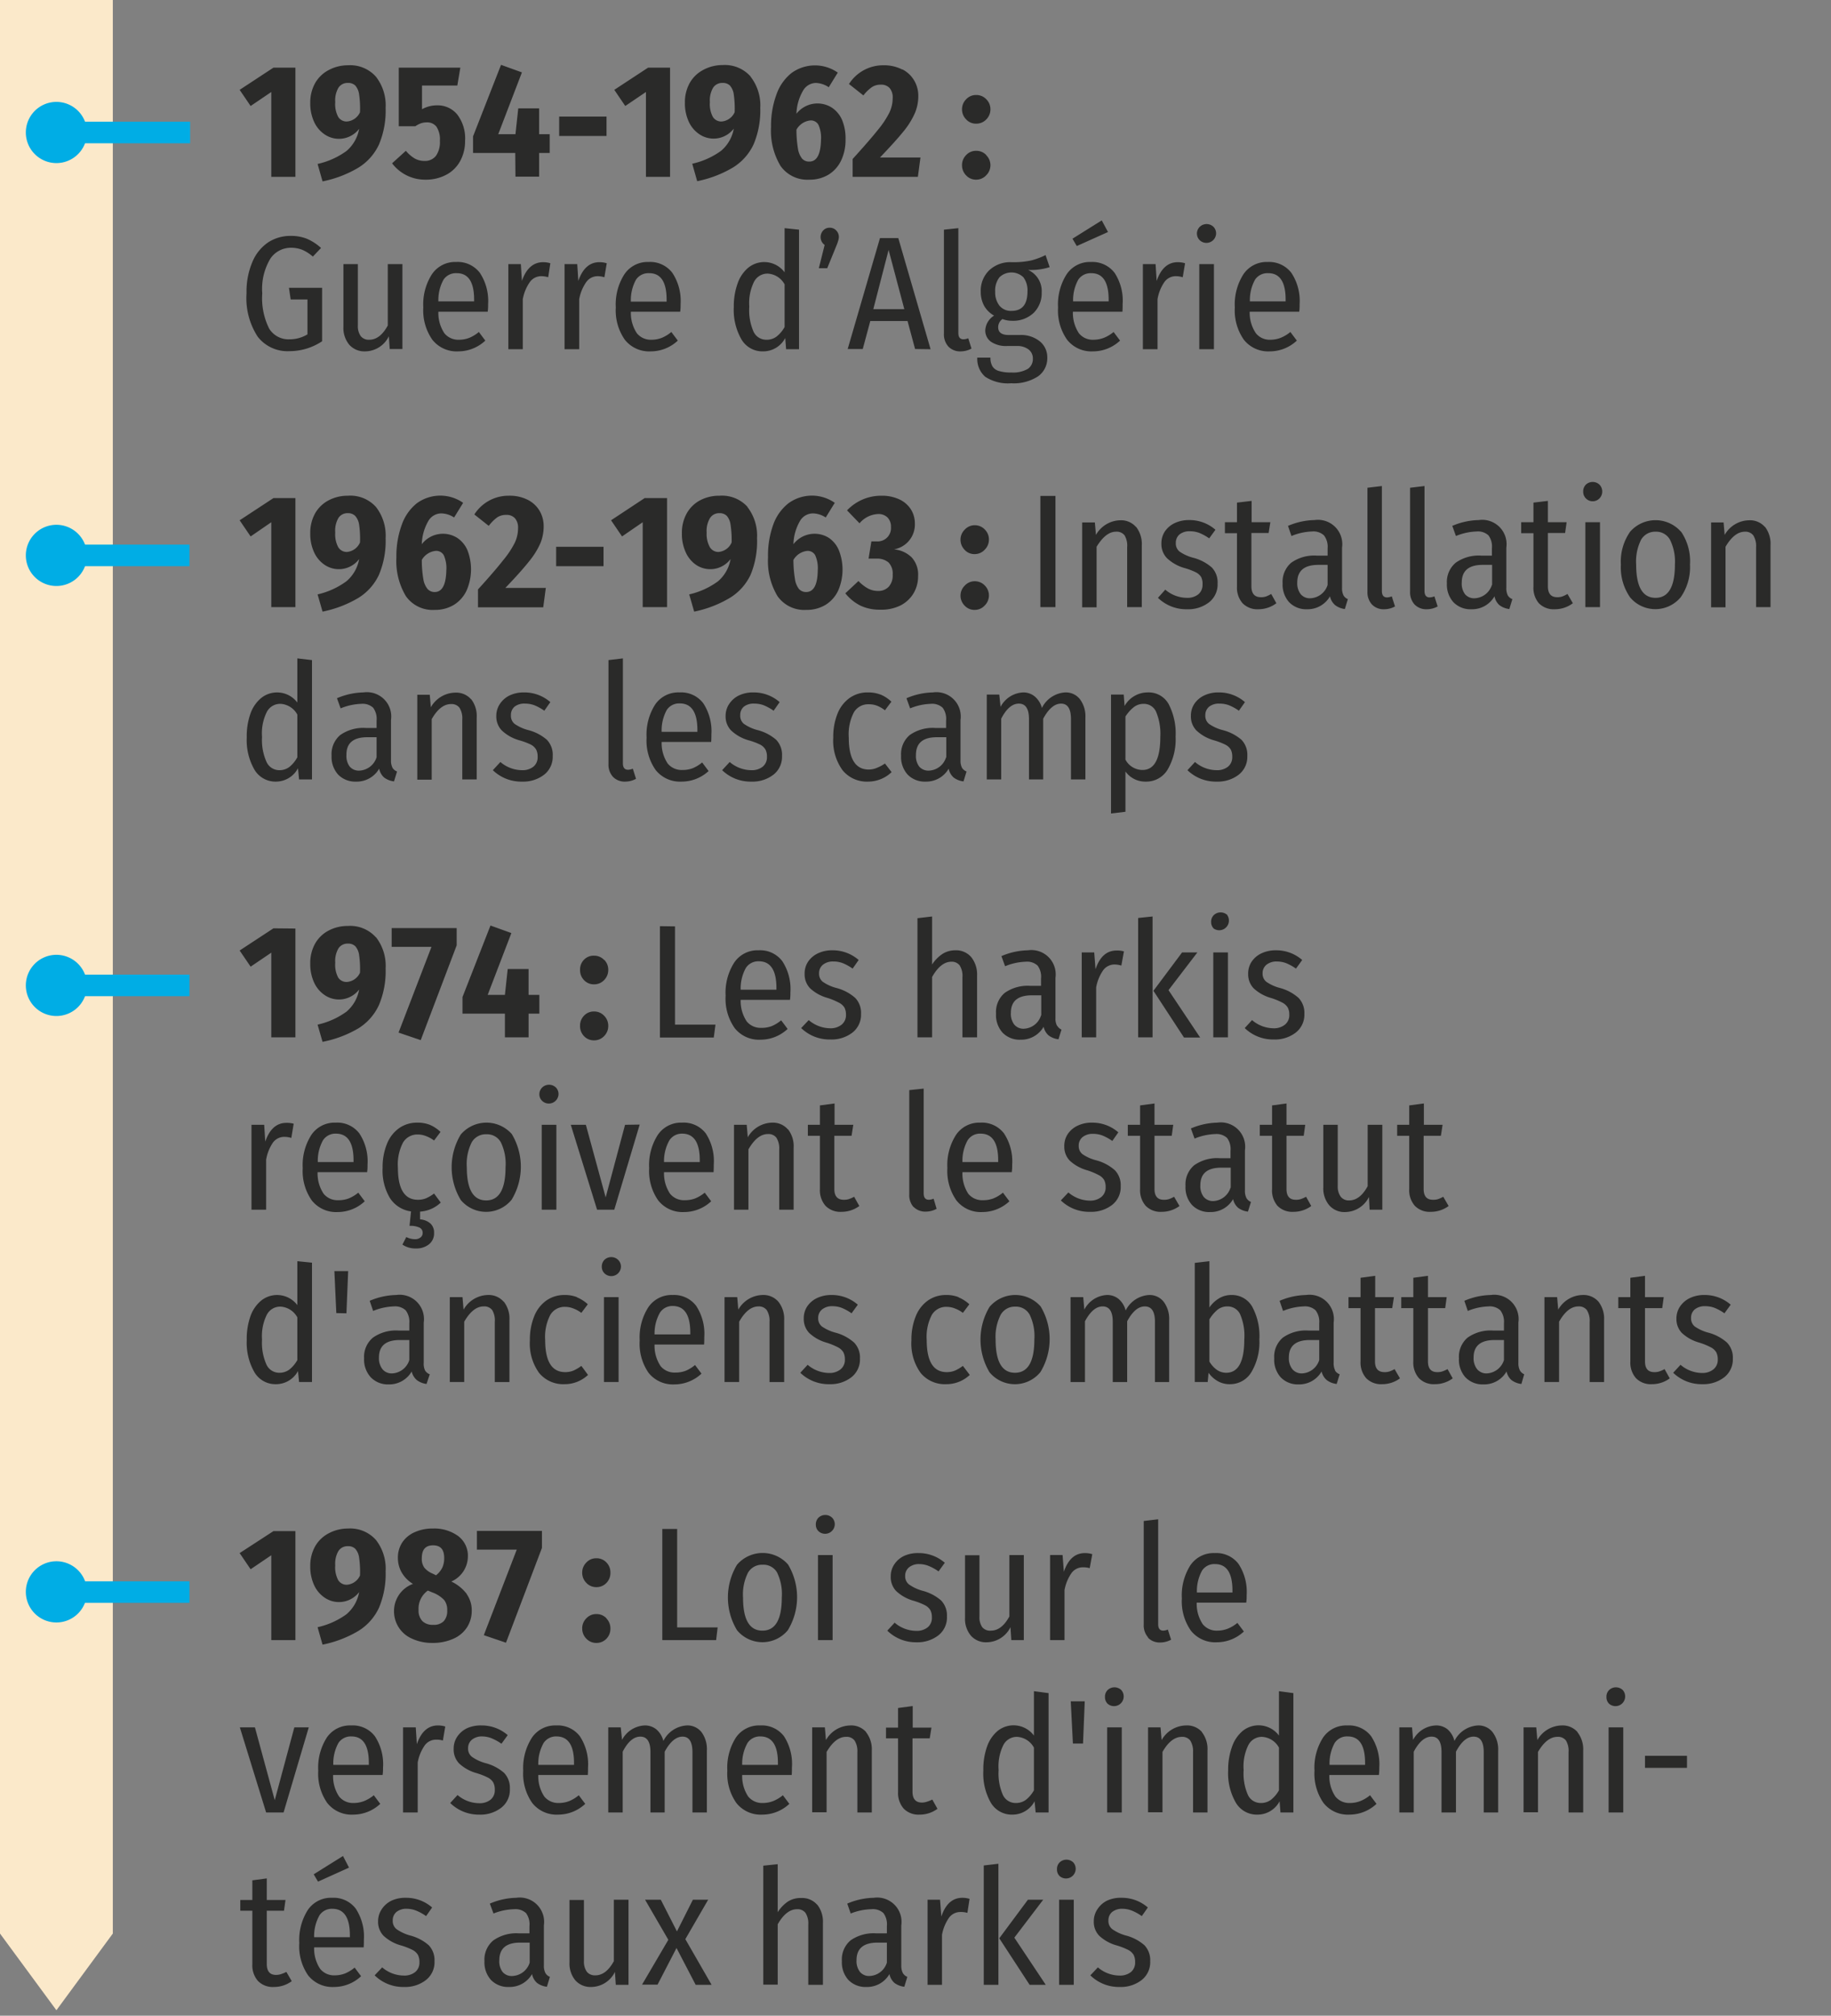 <svg xmlns="http://www.w3.org/2000/svg" data-name="1" viewBox="0 0 85.039 93.564"><rect x="0" y="0" width="85.039" height="93.564" fill="#808080" stroke="none"/><path fill="#fbe9ca" d="M0-.05v89.8l2.62 3.56 2.62-3.56V-.05H0z" data-name="Fleche"/><path fill="none" stroke="#00ade5" d="M2.6 6.15h6.23"/><path fill="#00ade5" d="M2.62 7.57A1.42 1.42 0 101.2 6.15a1.42 1.42 0 001.42 1.42"/><path fill="#2a2a29" d="M13.72 3.14v5.07H12.6V4.27l-.96.65-.51-.75 1.57-1.03zM17.46 3.56a2.16 2.16 0 01.45 1.45 4.04 4.04 0 01-.31 1.7 2.5 2.5 0 01-.95 1.07 5.28 5.28 0 01-1.67.64l-.23-.81a3.61 3.61 0 001.34-.6 1.74 1.74 0 00.59-1.03 1.18 1.18 0 01-1.6.26 1.4 1.4 0 01-.49-.58 2.03 2.03 0 01-.18-.88 1.83 1.83 0 01.23-.93 1.55 1.55 0 01.63-.6 1.89 1.89 0 01.89-.22 1.6 1.6 0 011.3.53zm-.74 1.65a4.58 4.58 0 00-.04-.82.78.78 0 00-.18-.42.46.46 0 00-.34-.12.5.5 0 00-.44.22 1.16 1.16 0 00-.15.67 1.25 1.25 0 00.14.69.46.46 0 00.4.21.73.73 0 00.61-.43zM21.24 3.97H19.6v1.1a1.42 1.42 0 01.7-.18 1.17 1.17 0 01.94.43 1.82 1.82 0 01.36 1.21 1.92 1.92 0 01-.23.95 1.56 1.56 0 01-.64.63 2 2 0 01-.97.23 1.92 1.92 0 01-1.55-.76l.64-.58a1.62 1.62 0 00.4.35.91.91 0 00.47.12.64.64 0 00.53-.24 1.1 1.1 0 00.18-.69 1.07 1.07 0 00-.16-.66.54.54 0 00-.44-.2.9.9 0 00-.27.04 1.14 1.14 0 00-.27.14h-.77V3.14h2.86zM25.53 6.23v.87h-.49v1.1h-1.1l-.01-1.1h-1.96v-.77l1.3-3.32.97.35-1.1 2.87h.8l.13-1.2h.97v1.2zM25.97 6.31v-.9h2.2v.9zM31.12 3.14v5.07H30V4.27l-.96.65-.51-.75 1.57-1.03zM34.86 3.56a2.16 2.16 0 01.45 1.45A4.04 4.04 0 0135 6.7a2.5 2.5 0 01-.95 1.07 5.28 5.28 0 01-1.67.64l-.23-.81a3.61 3.61 0 001.34-.6 1.74 1.74 0 00.59-1.03 1.18 1.18 0 01-1.6.26 1.4 1.4 0 01-.49-.58 2.03 2.03 0 01-.18-.88 1.83 1.83 0 01.23-.93 1.55 1.55 0 01.63-.6 1.89 1.89 0 01.89-.22 1.6 1.6 0 011.3.53zm-.74 1.65a4.58 4.58 0 00-.04-.82.78.78 0 00-.18-.42.46.46 0 00-.34-.12.5.5 0 00-.44.22 1.16 1.16 0 00-.15.67 1.25 1.25 0 00.14.69.46.46 0 00.4.21.73.73 0 00.61-.43zM38.64 5a1.3 1.3 0 01.47.57 2.2 2.2 0 01.16.9 2.2 2.2 0 01-.2.97 1.55 1.55 0 01-.58.66 1.68 1.68 0 01-.9.24 1.52 1.52 0 01-1.34-.64 3.17 3.17 0 01-.44-1.81 4.2 4.2 0 01.25-1.5 2.2 2.2 0 01.7-1 1.85 1.85 0 012.15-.02l-.42.68a1.13 1.13 0 00-.6-.2.7.7 0 00-.6.37 2.27 2.27 0 00-.3 1.06A1.24 1.24 0 0138.64 5zm-.51 1.49a1.46 1.46 0 00-.12-.7.4.4 0 00-.37-.2.84.84 0 00-.65.43 5.41 5.41 0 00.07.88.98.98 0 00.19.46.43.43 0 00.34.14q.52 0 .54-1.01zM41.91 3.22a1.34 1.34 0 01.55.52 1.4 1.4 0 01.19.72 2.06 2.06 0 01-.15.77 3.66 3.66 0 01-.53.86q-.38.47-1.1 1.22h1.88l-.12.9H39.6v-.83q.8-.88 1.18-1.36a4.2 4.2 0 00.53-.8 1.58 1.58 0 00.15-.67.66.66 0 00-.14-.46.52.52 0 00-.41-.16.74.74 0 00-.41.11 1.81 1.81 0 00-.4.39l-.67-.53a1.88 1.88 0 011.6-.87 1.85 1.85 0 01.88.2zM45.8 4.6a.65.65 0 01.2.47.66.66 0 01-.2.48.63.63 0 01-.46.19.61.61 0 01-.47-.2.66.66 0 01-.19-.47.65.65 0 01.19-.46.62.62 0 01.47-.2.63.63 0 01.47.2zm0 2.6a.65.65 0 01.2.47.66.66 0 01-.2.47.63.63 0 01-.46.2.62.62 0 01-.47-.2.66.66 0 01-.19-.47.65.65 0 01.19-.47.62.62 0 01.47-.2.63.63 0 01.47.2zM14.27 11.09a2.34 2.34 0 01.64.42l-.38.4a1.89 1.89 0 00-.48-.31 1.4 1.4 0 00-.53-.1 1.15 1.15 0 00-.96.5 2.73 2.73 0 00-.38 1.62 3.15 3.15 0 00.32 1.63 1.05 1.05 0 00.94.5 1.6 1.6 0 00.84-.23V13.9h-.78l-.08-.54h1.54v2.48a2.73 2.73 0 01-1.52.46 1.75 1.75 0 01-1.47-.67 3.28 3.28 0 01-.52-2.02 3.5 3.5 0 01.28-1.47 2.03 2.03 0 01.74-.9 1.89 1.89 0 011.04-.29 1.95 1.95 0 01.76.14zM18.69 16.2h-.59l-.04-.59a1.24 1.24 0 01-1.1.7.94.94 0 01-.74-.31 1.22 1.22 0 01-.27-.84v-2.9h.67v2.84a.8.8 0 00.14.51.48.48 0 00.39.16q.5 0 .86-.66v-2.85h.68zM22.65 14.47h-2.29a1.7 1.7 0 00.28 1 .83.83 0 00.67.3 1.32 1.32 0 00.49-.09 1.69 1.69 0 00.44-.27l.3.4a1.84 1.84 0 01-1.26.5 1.44 1.44 0 01-1.2-.54 2.37 2.37 0 01-.42-1.5 2.59 2.59 0 01.4-1.54 1.3 1.3 0 011.13-.57 1.29 1.29 0 011.1.51 2.36 2.36 0 01.38 1.44c0 .11 0 .23-.02.36zm-.63-.56q0-1.24-.82-1.23a.69.69 0 00-.6.3 1.96 1.96 0 00-.24 1.01h1.66zM25.56 12.22l-.1.65a1.04 1.04 0 00-.32-.05.65.65 0 00-.53.27 2.01 2.01 0 00-.33.8v2.32h-.67v-3.95h.58l.05.78q.3-.87.99-.87a1.15 1.15 0 01.33.05zM28.18 12.22l-.11.65a1.04 1.04 0 00-.3-.05.65.65 0 00-.54.27 2.01 2.01 0 00-.33.8v2.32h-.68v-3.95h.59l.05.78q.3-.87.98-.87a1.15 1.15 0 01.34.05zM31.6 14.47h-2.3a1.7 1.7 0 00.28 1 .83.83 0 00.67.3 1.32 1.32 0 00.49-.09 1.69 1.69 0 00.44-.27l.3.4a1.84 1.84 0 01-1.26.5 1.44 1.44 0 01-1.2-.54 2.37 2.37 0 01-.42-1.5 2.59 2.59 0 01.4-1.54 1.3 1.3 0 011.13-.57 1.29 1.29 0 011.1.51 2.36 2.36 0 01.38 1.44c0 .11 0 .23-.02.36zm-.64-.56q0-1.24-.82-1.23a.69.69 0 00-.6.3A1.96 1.96 0 0029.3 14h1.66zM37.11 10.66v5.55h-.6l-.04-.52a1.16 1.16 0 01-1.03.62 1.13 1.13 0 01-1-.55 2.74 2.74 0 01-.36-1.51 3.14 3.14 0 01.18-1.1 1.65 1.65 0 01.5-.73 1.18 1.18 0 011.68.22v-2.05zm-1.04 4.96a1.49 1.49 0 00.37-.44V13.2a.95.95 0 00-.79-.5.7.7 0 00-.63.38 2.23 2.23 0 00-.22 1.15 2.47 2.47 0 00.2 1.17.65.65 0 00.6.37.76.76 0 00.47-.15zM38.84 10.7a.43.43 0 01.12.3.64.64 0 01-.04.2c-.02.08-.06.17-.1.27l-.4.98h-.39l.27-1.08a.45.45 0 01-.07-.67.4.4 0 01.31-.13.4.4 0 01.3.13zM42.5 16.2l-.35-1.3h-1.73l-.35 1.3h-.7l1.5-5.15h.85l1.5 5.16zm-1.94-1.85H42l-.73-2.75zM44.05 16.09a.84.84 0 01-.21-.61v-4.82l.67-.07v4.87q0 .29.24.29a.63.63 0 00.22-.05l.15.48a1.06 1.06 0 01-.5.13.75.75 0 01-.57-.22zM48.75 12.4a2.89 2.89 0 01-1 .13 1.07 1.07 0 01.63 1.04 1.28 1.28 0 01-.37.95 1.38 1.38 0 01-1.01.37 1.21 1.21 0 01-.44-.08.45.45 0 00-.2.38q0 .36.49.36h.52a1.38 1.38 0 01.93.3.95.95 0 01.34.75 1.03 1.03 0 01-.43.87 2.07 2.07 0 01-1.25.32 1.93 1.93 0 01-1.2-.3 1.09 1.09 0 01-.37-.89H46a.77.77 0 00.09.4.52.52 0 00.3.22 1.88 1.88 0 00.58.07 1.36 1.36 0 00.77-.17.55.55 0 00.23-.47.52.52 0 00-.2-.43.86.86 0 00-.54-.16h-.44a1.25 1.25 0 01-.77-.2.64.64 0 01-.26-.52.85.85 0 01.41-.69 1.2 1.2 0 01-.46-.45 1.34 1.34 0 01-.16-.66 1.31 1.31 0 01.4-1 1.42 1.42 0 011.02-.37 3.97 3.97 0 00.92-.08 3.4 3.4 0 00.67-.25zm-2.33.47a1 1 0 00-.2.67 1 1 0 00.2.65.68.68 0 00.56.24q.74 0 .74-.9a1.01 1.01 0 00-.19-.66.8.8 0 00-1.11 0zM52.13 14.47h-2.3a1.7 1.7 0 00.28 1 .82.82 0 00.68.3 1.33 1.33 0 00.48-.09 1.69 1.69 0 00.45-.27l.3.4a1.84 1.84 0 01-1.26.5 1.44 1.44 0 01-1.2-.54 2.37 2.37 0 01-.42-1.5 2.6 2.6 0 01.4-1.54 1.3 1.3 0 011.13-.57 1.3 1.3 0 011.1.51 2.36 2.36 0 01.37 1.44c0 .11 0 .23-.01.36zm-.96-4.24l.29.54-1.45.65-.2-.34zm.32 3.68q0-1.24-.82-1.23a.69.69 0 00-.59.3 1.96 1.96 0 00-.24 1.01h1.65zM55.04 12.22l-.11.65a1.05 1.05 0 00-.31-.05.65.65 0 00-.54.27 2 2 0 00-.32.8v2.32h-.68v-3.95h.59l.05.78q.3-.87.98-.87a1.16 1.16 0 01.34.05zM56.36 10.53a.44.44 0 01.12.32.45.45 0 01-.76.3.43.43 0 01-.13-.3.44.44 0 01.13-.32.46.46 0 01.64 0zm.02 1.73v3.95h-.68v-3.95zM60.34 14.47h-2.3a1.7 1.7 0 00.29 1 .82.82 0 00.67.3 1.33 1.33 0 00.48-.09 1.69 1.69 0 00.45-.27l.3.4a1.84 1.84 0 01-1.26.5 1.44 1.44 0 01-1.2-.54 2.37 2.37 0 01-.42-1.5 2.6 2.6 0 01.4-1.54 1.3 1.3 0 011.13-.57 1.3 1.3 0 011.1.51 2.36 2.36 0 01.38 1.44c0 .11 0 .23-.02.36zm-.63-.56q0-1.24-.82-1.23a.69.69 0 00-.6.3 1.96 1.96 0 00-.24 1.01h1.66z"/><g data-name="Date_2"><path fill="none" stroke="#00ade5" d="M2.62 25.78H8.8"/><path fill="#00ade5" d="M2.62 27.2a1.42 1.42 0 10-1.42-1.42 1.42 1.42 0 001.42 1.42"/><path fill="#2a2a29" d="M13.72 23.12v5.06H12.6v-3.94l-.96.66-.51-.75 1.57-1.03zM17.46 23.53a2.16 2.16 0 01.45 1.45 4.04 4.04 0 01-.31 1.7 2.5 2.5 0 01-.95 1.07 5.28 5.28 0 01-1.67.64l-.23-.8a3.61 3.61 0 001.34-.61 1.74 1.74 0 00.59-1.03 1.18 1.18 0 01-1.6.27 1.4 1.4 0 01-.49-.58 2.03 2.03 0 01-.18-.89 1.83 1.83 0 01.23-.93 1.55 1.55 0 01.63-.6 1.89 1.89 0 01.89-.21 1.6 1.6 0 011.3.52zm-.74 1.65a4.58 4.58 0 00-.04-.82.78.78 0 00-.18-.41.46.46 0 00-.34-.13.5.5 0 00-.44.22 1.16 1.16 0 00-.15.68 1.25 1.25 0 00.14.68.46.46 0 00.4.22.73.73 0 00.61-.44zM21.24 24.97a1.3 1.3 0 01.47.57 2.45 2.45 0 01-.04 1.87 1.55 1.55 0 01-.58.66 1.68 1.68 0 01-.9.24 1.52 1.52 0 01-1.34-.64 3.17 3.17 0 01-.44-1.8 4.2 4.2 0 01.25-1.51 2.2 2.2 0 01.7-1 1.85 1.85 0 012.15-.02l-.42.68a1.13 1.13 0 00-.6-.19.7.7 0 00-.6.36 2.27 2.27 0 00-.3 1.07 1.24 1.24 0 011.65-.29zm-.51 1.5a1.46 1.46 0 00-.12-.7.4.4 0 00-.37-.2.84.84 0 00-.65.42 5.4 5.4 0 00.07.88.98.98 0 00.19.46.43.43 0 00.34.15q.52 0 .54-1.02zM24.51 23.2a1.34 1.34 0 01.55.51 1.4 1.4 0 01.19.72 2.06 2.06 0 01-.15.78 3.66 3.66 0 01-.53.85q-.38.48-1.1 1.23h1.88l-.12.9H22.2v-.83q.8-.88 1.18-1.37a4.2 4.2 0 00.53-.8 1.58 1.58 0 00.15-.67.66.66 0 00-.14-.46.52.52 0 00-.41-.16.74.74 0 00-.41.11 1.81 1.81 0 00-.4.4l-.67-.53a1.88 1.88 0 011.6-.87 1.85 1.85 0 01.88.19zM25.83 26.28v-.9h2.2v.9zM30.98 23.12v5.06h-1.13v-3.94l-.96.66-.51-.75 1.56-1.03zM34.71 23.53a2.16 2.16 0 01.45 1.45 4.04 4.04 0 01-.3 1.7 2.5 2.5 0 01-.96 1.07 5.28 5.28 0 01-1.66.64l-.23-.8a3.61 3.61 0 001.34-.61 1.74 1.74 0 00.58-1.03 1.18 1.18 0 01-1.6.27 1.4 1.4 0 01-.48-.58 2.03 2.03 0 01-.18-.89 1.83 1.83 0 01.23-.93 1.55 1.55 0 01.62-.6 1.89 1.89 0 01.9-.21 1.6 1.6 0 011.3.52zm-.73 1.65a4.58 4.58 0 00-.05-.82.78.78 0 00-.17-.41.46.46 0 00-.34-.13.5.5 0 00-.44.22 1.16 1.16 0 00-.16.68 1.25 1.25 0 00.15.68.46.46 0 00.4.22.73.73 0 00.61-.44zM38.5 24.97a1.3 1.3 0 01.46.57 2.45 2.45 0 01-.03 1.87 1.55 1.55 0 01-.58.66 1.68 1.68 0 01-.9.24 1.52 1.52 0 01-1.34-.64 3.17 3.17 0 01-.44-1.8 4.2 4.2 0 01.24-1.51 2.2 2.2 0 01.71-1 1.85 1.85 0 012.15-.02l-.42.68a1.13 1.13 0 00-.6-.19.7.7 0 00-.6.36 2.27 2.27 0 00-.3 1.07 1.24 1.24 0 011.65-.29zm-.52 1.5a1.46 1.46 0 00-.12-.7.4.4 0 00-.36-.2.84.84 0 00-.65.42 5.41 5.41 0 00.07.88.98.98 0 00.18.46.43.43 0 00.34.15q.53 0 .54-1.02zM41.77 23.18a1.27 1.27 0 01.54.47 1.23 1.23 0 01.18.65 1.17 1.17 0 01-.97 1.2 1.34 1.34 0 01.82.37 1.18 1.18 0 01.3.87 1.54 1.54 0 01-.2.78 1.5 1.5 0 01-.61.58 2 2 0 01-.96.2 2.06 2.06 0 01-.91-.19 2.11 2.11 0 01-.7-.57l.61-.57a1.89 1.89 0 00.45.35.98.98 0 00.46.11.65.65 0 00.5-.2.78.78 0 00.18-.56.74.74 0 00-.19-.56.81.81 0 00-.56-.18h-.37l.13-.8h.24a.62.62 0 00.67-.67.6.6 0 00-.16-.44.59.59 0 00-.43-.16 1.19 1.19 0 00-.87.43l-.58-.6a2.18 2.18 0 011.6-.68 1.91 1.91 0 01.83.17zM45.74 24.58a.65.65 0 01.19.47.66.66 0 01-.2.47.63.63 0 01-.46.2.61.61 0 01-.47-.2.67.67 0 01-.19-.47.65.65 0 01.2-.47.62.62 0 01.46-.2.63.63 0 01.47.2zm0 2.6a.65.65 0 01.19.46.66.66 0 01-.2.47.63.63 0 01-.46.2.62.62 0 01-.47-.2.66.66 0 01-.19-.47.65.65 0 01.2-.46.62.62 0 01.46-.2.63.63 0 01.47.2zM49.02 23.02v5.16h-.7v-5.16zM52.76 24.45a1.29 1.29 0 01.27.86v2.87h-.68V25.4a.93.93 0 00-.12-.55.46.46 0 00-.4-.17c-.32 0-.62.24-.9.7v2.81h-.67v-3.94h.59l.05.58a1.33 1.33 0 011.12-.68.92.92 0 01.74.31zM56.45 24.59l-.29.4a2.3 2.3 0 00-.45-.25 1.2 1.2 0 00-.44-.08.74.74 0 00-.48.14.5.5 0 00-.18.4.48.48 0 00.17.4 1.99 1.99 0 00.64.29 2.13 2.13 0 01.86.45 1 1 0 01.27.75 1.05 1.05 0 01-.4.87 1.58 1.58 0 01-1.01.32 1.89 1.89 0 01-1.36-.53l.34-.38a1.56 1.56 0 001 .38.81.81 0 00.53-.16.56.56 0 00.2-.46.7.7 0 00-.06-.34.62.62 0 00-.26-.23 3.18 3.18 0 00-.54-.2 1.96 1.96 0 01-.8-.46.94.94 0 01-.25-.67.99.99 0 01.16-.56 1.13 1.13 0 01.46-.39 1.53 1.53 0 01.67-.14 1.83 1.83 0 011.22.45zM59.28 28a1.39 1.39 0 01-.83.28.96.96 0 01-.74-.28 1.1 1.1 0 01-.26-.78v-2.47h-.56v-.51h.56v-.91l.68-.08v.99H59l-.08.5h-.8v2.47q0 .51.44.51a.71.71 0 00.23-.03 1.53 1.53 0 00.25-.12zM62.4 27.64a.42.42 0 00.2.17l-.14.46a.94.94 0 01-.45-.18.74.74 0 01-.24-.41 1.2 1.2 0 01-1.07.6 1.1 1.1 0 01-.83-.33 1.22 1.22 0 01-.3-.87 1.16 1.16 0 01.4-.96 1.84 1.84 0 011.18-.33h.51v-.34a.87.87 0 00-.17-.6.72.72 0 00-.55-.18 2.74 2.74 0 00-.96.21l-.16-.47a3.27 3.27 0 011.23-.27 1.13 1.13 0 011.28 1.28v1.86a.73.73 0 00.07.36zm-.74-.49v-.93h-.43q-.98 0-.98.82a.82.82 0 00.16.54.55.55 0 00.45.19.88.88 0 00.8-.62zM63.72 28.06a.84.84 0 01-.21-.6v-4.82l.67-.08v4.87q0 .3.24.3a.62.62 0 00.22-.05l.15.47a1.06 1.06 0 01-.5.13.75.75 0 01-.57-.22zM65.7 28.06a.84.84 0 01-.21-.6v-4.82l.67-.08v4.87c0 .2.08.3.24.3a.62.62 0 00.22-.05l.15.47a1.06 1.06 0 01-.5.13.75.75 0 01-.57-.22zM70.03 27.64a.42.42 0 00.21.17l-.14.46a.94.94 0 01-.46-.18.74.74 0 01-.23-.41 1.2 1.2 0 01-1.07.6 1.1 1.1 0 01-.84-.33 1.22 1.22 0 01-.3-.87 1.16 1.16 0 01.41-.96 1.84 1.84 0 011.18-.33h.5v-.34a.87.87 0 00-.16-.6.72.72 0 00-.55-.18 2.74 2.74 0 00-.96.21l-.17-.47a3.27 3.27 0 011.23-.27 1.13 1.13 0 011.28 1.28v1.86a.73.73 0 00.07.36zm-.73-.49v-.93h-.44q-.97 0-.97.82a.82.82 0 00.15.54.55.55 0 00.45.19.88.88 0 00.8-.62zM73.05 28a1.39 1.39 0 01-.84.28.96.96 0 01-.74-.28 1.1 1.1 0 01-.25-.78v-2.47h-.57v-.51h.57v-.91l.67-.08v.99h.87l-.07.5h-.8v2.47q0 .51.43.51a.7.7 0 00.23-.03 1.53 1.53 0 00.25-.12zM74.29 22.5a.46.46 0 010 .63.44.44 0 01-.76-.31.44.44 0 01.12-.32.46.46 0 01.64 0zm.02 1.74v3.94h-.68v-3.94zM78.07 24.67a2.43 2.43 0 01.42 1.53 2.44 2.44 0 01-.43 1.52 1.53 1.53 0 01-2.35.01 2.43 2.43 0 01-.43-1.52 2.42 2.42 0 01.43-1.53 1.57 1.57 0 012.36 0zm-1.85.38a2.25 2.25 0 00-.23 1.16q0 1.54.9 1.54t.9-1.55a2.29 2.29 0 00-.23-1.15.73.73 0 00-.67-.37.75.75 0 00-.67.37zM81.97 24.45a1.29 1.29 0 01.26.86v2.87h-.67V25.4a.93.93 0 00-.13-.55.46.46 0 00-.39-.17c-.33 0-.63.24-.9.7v2.81h-.67v-3.94h.58l.05.58a1.33 1.33 0 011.13-.68.92.92 0 01.74.31zM14.49 30.64v5.54h-.6l-.05-.52a1.16 1.16 0 01-1.02.62 1.13 1.13 0 01-1-.55 2.74 2.74 0 01-.36-1.5 3.14 3.14 0 01.17-1.1 1.65 1.65 0 01.5-.73 1.18 1.18 0 011.68.21v-2.05zm-1.05 4.96a1.49 1.49 0 00.37-.45v-1.98a.95.95 0 00-.78-.5.7.7 0 00-.64.38 2.23 2.23 0 00-.22 1.16 2.47 2.47 0 00.21 1.16.65.65 0 00.6.38.76.76 0 00.46-.15zM18.23 35.64a.42.42 0 00.21.17l-.14.46a.94.94 0 01-.46-.18.74.74 0 01-.23-.41 1.2 1.2 0 01-1.08.6 1.1 1.1 0 01-.83-.33 1.22 1.22 0 01-.3-.87 1.16 1.16 0 01.4-.96 1.85 1.85 0 011.19-.33h.5v-.34a.87.87 0 00-.16-.6.72.72 0 00-.55-.18 2.74 2.74 0 00-.96.21l-.17-.47a3.27 3.27 0 011.23-.27 1.13 1.13 0 011.28 1.28v1.86a.73.73 0 00.07.36zm-.74-.49v-.93h-.43q-.98 0-.97.82a.82.82 0 00.15.54.55.55 0 00.45.19.88.88 0 00.8-.62zM21.88 32.45a1.28 1.28 0 01.26.86v2.87h-.67V33.4a.93.93 0 00-.13-.55.46.46 0 00-.39-.17q-.5 0-.9.7v2.81h-.67v-3.94h.58l.05.58a1.33 1.33 0 011.13-.68.92.92 0 01.74.31zM25.56 32.59l-.28.4a2.3 2.3 0 00-.45-.25 1.2 1.2 0 00-.44-.08.73.73 0 00-.49.14.5.5 0 00-.17.4.48.48 0 00.17.4 1.99 1.99 0 00.64.29 2.13 2.13 0 01.86.45 1 1 0 01.27.75 1.05 1.05 0 01-.4.87 1.58 1.58 0 01-1.02.32 1.89 1.89 0 01-1.36-.53l.35-.38a1.56 1.56 0 001 .38.81.81 0 00.53-.16.56.56 0 00.2-.46.7.7 0 00-.07-.34.62.62 0 00-.25-.23 3.18 3.18 0 00-.54-.2 1.95 1.95 0 01-.81-.46.93.93 0 01-.25-.67.99.99 0 01.17-.56 1.13 1.13 0 01.45-.39 1.53 1.53 0 01.68-.14 1.83 1.83 0 011.21.45zM28.47 36.06a.84.84 0 01-.21-.6v-4.82l.67-.08v4.87c0 .2.08.3.24.3a.62.62 0 00.22-.05l.15.47a1.06 1.06 0 01-.5.13.75.75 0 01-.57-.22zM33.03 34.44h-2.3a1.7 1.7 0 00.28 1 .83.83 0 00.67.3 1.32 1.32 0 00.49-.08 1.69 1.69 0 00.44-.27l.3.4a1.84 1.84 0 01-1.26.49 1.44 1.44 0 01-1.2-.54 2.37 2.37 0 01-.42-1.5 2.59 2.59 0 01.4-1.54 1.3 1.3 0 011.13-.56 1.29 1.29 0 011.1.5 2.36 2.36 0 01.38 1.45c0 .1 0 .22-.01.35zm-.64-.55q0-1.24-.82-1.24a.69.69 0 00-.6.3 1.96 1.96 0 00-.24 1.02h1.66zM36.21 32.59l-.28.4a2.3 2.3 0 00-.45-.25 1.2 1.2 0 00-.44-.08.73.73 0 00-.49.14.5.5 0 00-.17.4.48.48 0 00.17.4 1.99 1.99 0 00.64.29 2.13 2.13 0 01.86.45 1 1 0 01.27.75 1.05 1.05 0 01-.4.87 1.58 1.58 0 01-1.02.32 1.89 1.89 0 01-1.36-.53l.35-.38a1.56 1.56 0 001 .38.81.81 0 00.53-.16.56.56 0 00.2-.46.7.7 0 00-.07-.34.62.62 0 00-.25-.23 3.18 3.18 0 00-.54-.2 1.95 1.95 0 01-.81-.46.93.93 0 01-.25-.67.99.99 0 01.17-.56 1.13 1.13 0 01.45-.39 1.53 1.53 0 01.68-.14 1.83 1.83 0 011.21.45zM40.9 32.24a1.7 1.7 0 01.5.33l-.3.4a1.45 1.45 0 00-.36-.21 1.04 1.04 0 00-.4-.07.77.77 0 00-.68.37 2.2 2.2 0 00-.24 1.17q0 1.49.93 1.49a.99.99 0 00.38-.08 1.83 1.83 0 00.37-.2l.31.4a1.58 1.58 0 01-1.09.44 1.45 1.45 0 01-1.19-.53 2.33 2.33 0 01-.43-1.51 2.86 2.86 0 01.2-1.12 1.63 1.63 0 01.57-.73 1.44 1.44 0 01.85-.25 1.54 1.54 0 01.57.1zM44.68 35.64a.43.43 0 00.21.17l-.14.46a.93.93 0 01-.46-.18.74.74 0 01-.23-.41 1.2 1.2 0 01-1.07.6 1.1 1.1 0 01-.84-.33 1.22 1.22 0 01-.3-.87 1.16 1.16 0 01.4-.96 1.85 1.85 0 011.19-.33h.5v-.34a.87.87 0 00-.16-.6.72.72 0 00-.55-.18 2.75 2.75 0 00-.96.21l-.17-.47a3.27 3.27 0 011.23-.27 1.13 1.13 0 011.28 1.28v1.86a.73.73 0 00.07.36zm-.73-.49v-.93h-.44q-.97 0-.97.82a.82.82 0 00.15.54.56.56 0 00.45.19.87.87 0 00.8-.62zM50.16 32.46a1.32 1.32 0 01.25.85v2.87h-.67v-2.8q0-.72-.46-.72-.45 0-.83.7v2.82h-.66v-2.8q0-.72-.47-.72-.46 0-.82.7v2.82h-.67v-3.94h.58l.06.57a1.25 1.25 0 011.05-.67.83.83 0 01.54.19 1.04 1.04 0 01.33.53 1.3 1.3 0 011.08-.72.83.83 0 01.69.32zM54.27 32.67a2.94 2.94 0 01.33 1.52 2.78 2.78 0 01-.37 1.53 1.15 1.15 0 01-1.01.56 1.13 1.13 0 01-.95-.47v1.87l-.67.08v-5.52h.59l.04.53a1.23 1.23 0 011.07-.63 1.06 1.06 0 01.97.53zm-.38 1.53a2.64 2.64 0 00-.2-1.17.62.62 0 00-.57-.36.74.74 0 00-.47.16 1.76 1.76 0 00-.38.43v2a.9.9 0 00.79.48q.83 0 .83-1.54zM57.82 32.59l-.28.4a2.3 2.3 0 00-.45-.25 1.21 1.21 0 00-.45-.08.73.73 0 00-.48.14.5.5 0 00-.18.4.48.48 0 00.17.4 1.98 1.98 0 00.64.29 2.14 2.14 0 01.87.45 1 1 0 01.27.75 1.05 1.05 0 01-.4.87 1.59 1.59 0 01-1.02.32 1.89 1.89 0 01-1.36-.53l.35-.38a1.56 1.56 0 001 .38.81.81 0 00.53-.16.56.56 0 00.2-.46.69.69 0 00-.07-.34.62.62 0 00-.26-.23 3.2 3.2 0 00-.53-.2 1.95 1.95 0 01-.81-.46.93.93 0 01-.25-.67 1 1 0 01.16-.56 1.14 1.14 0 01.46-.39 1.52 1.52 0 01.68-.14 1.83 1.83 0 011.21.45z"/></g><path fill="#00ade5" d="M2.62 47.16a1.42 1.42 0 10-1.42-1.42 1.42 1.42 0 001.42 1.42"/><path fill="none" stroke="#00ade5" d="M2.62 45.74H8.8"/><path fill="#2a2a29" d="M13.72 43.1v5.05H12.6v-3.93l-.96.65-.51-.75 1.57-1.03zM17.46 43.5a2.16 2.16 0 01.45 1.45 4.04 4.04 0 01-.31 1.7 2.5 2.5 0 01-.95 1.08 5.28 5.28 0 01-1.67.63l-.23-.8a3.61 3.61 0 001.34-.6 1.74 1.74 0 00.59-1.03 1.18 1.18 0 01-1.6.26 1.4 1.4 0 01-.49-.58 2.03 2.03 0 01-.18-.88 1.83 1.83 0 01.23-.94 1.55 1.55 0 01.63-.6 1.89 1.89 0 01.89-.21 1.6 1.6 0 011.3.53zm-.74 1.65a4.58 4.58 0 00-.04-.81.78.78 0 00-.18-.42.46.46 0 00-.34-.12.5.5 0 00-.44.22 1.16 1.16 0 00-.15.67 1.25 1.25 0 00.14.69.46.46 0 00.4.2.73.73 0 00.61-.43zM21.21 43.08v.8l-1.67 4.4-1.03-.35 1.53-3.98h-1.85v-.87zM25.05 46.18v.87h-.5v1.1h-1.1v-1.1h-1.97v-.77l1.3-3.32.97.35-1.1 2.87h.8l.13-1.2h.97v1.2zM28.06 44.55a.65.65 0 01.19.47.66.66 0 01-.19.47.63.63 0 01-.47.2.62.62 0 01-.47-.2.66.66 0 01-.18-.47.65.65 0 01.18-.47.62.62 0 01.47-.19.63.63 0 01.47.2zm0 2.6a.65.65 0 01.19.46.66.66 0 01-.19.48.63.63 0 01-.47.2.62.62 0 01-.47-.2.66.66 0 01-.18-.48.65.65 0 01.18-.46.62.62 0 01.47-.2.63.63 0 01.47.2zM31.35 43v4.56h1.88l-.08.6h-2.5v-5.17zM36.7 46.41h-2.3a1.7 1.7 0 00.28 1 .83.83 0 00.67.3 1.32 1.32 0 00.49-.08 1.69 1.69 0 00.44-.27l.3.4a1.84 1.84 0 01-1.26.5 1.44 1.44 0 01-1.2-.54 2.37 2.37 0 01-.42-1.5 2.59 2.59 0 01.4-1.54 1.3 1.3 0 011.13-.57 1.29 1.29 0 011.1.5 2.36 2.36 0 01.38 1.45c0 .1 0 .22-.02.35zm-.64-.55q0-1.24-.82-1.24a.69.69 0 00-.6.31 1.96 1.96 0 00-.24 1.01h1.66zM39.88 44.56l-.28.4a2.3 2.3 0 00-.45-.25 1.2 1.2 0 00-.45-.08.73.73 0 00-.48.15.5.5 0 00-.18.4.48.48 0 00.17.39 1.99 1.99 0 00.64.29 2.13 2.13 0 01.87.46 1 1 0 01.27.74 1.05 1.05 0 01-.4.87 1.58 1.58 0 01-1.02.32 1.89 1.89 0 01-1.36-.53l.35-.37a1.56 1.56 0 001 .38.81.81 0 00.53-.17.56.56 0 00.2-.46.7.7 0 00-.07-.33.62.62 0 00-.26-.23 3.18 3.18 0 00-.53-.22 1.95 1.95 0 01-.81-.45.93.93 0 01-.25-.66.99.99 0 01.16-.57 1.13 1.13 0 01.46-.39 1.53 1.53 0 01.68-.14 1.83 1.83 0 011.21.45zM45.11 44.43a1.29 1.29 0 01.27.85v2.87h-.68v-2.79a.91.91 0 00-.13-.55.46.46 0 00-.38-.17q-.5 0-.9.71v2.8h-.68v-5.53l.68-.08v2.23a1.7 1.7 0 01.48-.49 1.1 1.1 0 01.6-.17.92.92 0 01.74.32zM49.1 47.61a.42.42 0 00.2.18l-.14.45a.93.93 0 01-.46-.18.74.74 0 01-.23-.4 1.2 1.2 0 01-1.07.6 1.1 1.1 0 01-.84-.33 1.22 1.22 0 01-.3-.88 1.16 1.16 0 01.4-.96 1.85 1.85 0 011.19-.33h.5v-.34a.87.87 0 00-.16-.6.72.72 0 00-.55-.18 2.75 2.75 0 00-.96.21l-.17-.47a3.27 3.27 0 011.23-.27 1.13 1.13 0 011.28 1.28v1.86a.73.73 0 00.07.36zm-.74-.48v-.93h-.44q-.97 0-.97.81a.82.82 0 00.15.54.55.55 0 00.45.2.87.87 0 00.8-.62zM52.2 44.16l-.12.66a1.04 1.04 0 00-.3-.05.65.65 0 00-.54.26 2.02 2.02 0 00-.33.8v2.32h-.67v-3.94h.58l.06.78q.29-.87.98-.87a1.14 1.14 0 01.34.04zM53.53 42.54v5.61h-.67v-5.54zm2.08 1.67l-1.34 1.75 1.47 2.2h-.75l-1.42-2.17 1.33-1.78zM57 42.48a.45.45 0 01-.63.62.42.42 0 01-.12-.3.43.43 0 01.12-.32.46.46 0 01.64 0zm.03 1.73v3.94h-.68v-3.94zM60.48 44.56l-.29.4a2.3 2.3 0 00-.45-.25 1.21 1.21 0 00-.44-.08.74.74 0 00-.48.15.5.5 0 00-.18.4.48.48 0 00.17.39 2 2 0 00.64.29 2.13 2.13 0 01.86.46 1 1 0 01.27.74 1.05 1.05 0 01-.4.87 1.58 1.58 0 01-1.02.32 1.89 1.89 0 01-1.35-.53l.34-.37a1.56 1.56 0 001 .38.81.81 0 00.53-.17.56.56 0 00.2-.46.7.7 0 00-.07-.33.63.63 0 00-.25-.23 3.21 3.21 0 00-.54-.22 1.95 1.95 0 01-.8-.45.93.93 0 01-.25-.66.99.99 0 01.16-.57 1.13 1.13 0 01.46-.39 1.53 1.53 0 01.67-.14 1.83 1.83 0 011.22.45zM13.64 52.16l-.11.66a1.04 1.04 0 00-.31-.05.65.65 0 00-.54.26 2.01 2.01 0 00-.32.8v2.32h-.68v-3.94h.59l.05.78q.3-.87.98-.87a1.15 1.15 0 01.34.04zM17.05 54.41h-2.3a1.7 1.7 0 00.28 1 .83.83 0 00.68.3 1.32 1.32 0 00.48-.08 1.69 1.69 0 00.45-.27l.3.4a1.84 1.84 0 01-1.26.5 1.44 1.44 0 01-1.2-.54 2.37 2.37 0 01-.42-1.5 2.59 2.59 0 01.4-1.54 1.3 1.3 0 011.13-.57 1.29 1.29 0 011.1.5 2.36 2.36 0 01.38 1.45c0 .1 0 .22-.02.35zm-.63-.55q0-1.24-.82-1.24a.69.69 0 00-.6.31 1.96 1.96 0 00-.24 1.01h1.66zM20 56.8a.57.57 0 01.16.43.64.64 0 01-.24.53.93.93 0 01-.6.19 1.06 1.06 0 01-.63-.18l.18-.35a.92.92 0 00.41.1.4.4 0 00.25-.08.26.26 0 00.1-.21.26.26 0 00-.15-.25 1.01 1.01 0 00-.46-.08l.07-.67a1.38 1.38 0 01-.98-.62 2.48 2.48 0 01-.34-1.4 2.86 2.86 0 01.2-1.11 1.63 1.63 0 01.56-.73 1.44 1.44 0 01.85-.26 1.54 1.54 0 01.58.1 1.7 1.7 0 01.5.33l-.3.4a1.45 1.45 0 00-.36-.2 1.04 1.04 0 00-.4-.08.77.77 0 00-.68.37 2.2 2.2 0 00-.24 1.17q0 1.49.93 1.49a.99.99 0 00.38-.07 1.83 1.83 0 00.37-.22l.31.42a1.53 1.53 0 01-.96.42v.36a.8.8 0 01.49.2zM23.77 52.64a2.95 2.95 0 01-.01 3.05 1.53 1.53 0 01-2.36.01 2.94 2.94 0 010-3.04 1.57 1.57 0 012.37-.02zm-1.86.38a2.24 2.24 0 00-.23 1.16q0 1.54.9 1.54t.9-1.55a2.28 2.28 0 00-.22-1.15.73.73 0 00-.67-.37.75.75 0 00-.68.37zM25.82 50.48a.44.44 0 01.12.31.45.45 0 01-.76.31.42.42 0 01-.13-.3.44.44 0 01.13-.32.46.46 0 01.64 0zm.02 1.73v3.94h-.68v-3.94zM29.71 52.2l-1.18 3.95h-.8l-1.22-3.94h.7l.92 3.37.9-3.37zM33.14 54.41h-2.3a1.7 1.7 0 00.28 1 .83.83 0 00.68.3 1.32 1.32 0 00.48-.08 1.69 1.69 0 00.45-.27l.3.4a1.84 1.84 0 01-1.26.5 1.44 1.44 0 01-1.2-.54 2.37 2.37 0 01-.42-1.5 2.59 2.59 0 01.4-1.54 1.3 1.3 0 011.13-.57 1.29 1.29 0 011.1.5 2.36 2.36 0 01.37 1.45c0 .1 0 .22-.01.35zm-.64-.55q0-1.24-.82-1.24a.69.69 0 00-.59.31 1.96 1.96 0 00-.25 1.01h1.66zM36.6 52.42a1.28 1.28 0 01.26.86v2.87h-.67v-2.79a.93.93 0 00-.13-.55.46.46 0 00-.4-.17q-.49 0-.9.71v2.8h-.67v-3.94h.59l.05.58a1.33 1.33 0 011.13-.68.92.92 0 01.73.31zM39.91 55.98a1.39 1.39 0 01-.83.27.96.96 0 01-.74-.28 1.1 1.1 0 01-.26-.78v-2.47h-.56v-.51h.56v-.9l.68-.09v.99h.87l-.08.51h-.8v2.47q0 .5.44.5a.71.71 0 00.23-.03 1.52 1.52 0 00.25-.11zM42.43 56.03a.84.84 0 01-.2-.6V50.6l.67-.07v4.86q0 .3.24.3a.63.63 0 00.22-.05l.14.47a1.06 1.06 0 01-.5.13.76.76 0 01-.57-.22zM47 54.41h-2.3a1.71 1.71 0 00.27 1 .83.83 0 00.68.3 1.32 1.32 0 00.48-.08 1.7 1.7 0 00.45-.27l.3.4a1.84 1.84 0 01-1.26.5 1.44 1.44 0 01-1.2-.54 2.37 2.37 0 01-.42-1.5 2.59 2.59 0 01.4-1.54 1.3 1.3 0 011.13-.57 1.29 1.29 0 011.1.5 2.36 2.36 0 01.38 1.45c0 .1 0 .22-.02.35zm-.64-.55q0-1.24-.82-1.24a.68.68 0 00-.6.31 1.96 1.96 0 00-.24 1.01h1.66zM51.94 52.56l-.28.4a2.28 2.28 0 00-.45-.25 1.2 1.2 0 00-.45-.08.73.73 0 00-.48.15.5.5 0 00-.18.4.48.48 0 00.17.39 1.99 1.99 0 00.65.29 2.13 2.13 0 01.86.46 1 1 0 01.27.74 1.05 1.05 0 01-.4.87 1.59 1.59 0 01-1.02.32 1.89 1.89 0 01-1.36-.53l.35-.37a1.56 1.56 0 001 .38.81.81 0 00.53-.17.56.56 0 00.2-.46.69.69 0 00-.07-.33.62.62 0 00-.26-.23 3.14 3.14 0 00-.53-.22 1.95 1.95 0 01-.81-.45.93.93 0 01-.25-.66.99.99 0 01.16-.57 1.14 1.14 0 01.46-.39 1.52 1.52 0 01.68-.14 1.83 1.83 0 011.21.45zM54.78 55.98a1.39 1.39 0 01-.83.27.96.96 0 01-.74-.28 1.1 1.1 0 01-.26-.78v-2.47h-.57v-.51h.57v-.9l.67-.09v.99h.87l-.07.51h-.8v2.47q0 .5.43.5a.71.71 0 00.24-.03 1.53 1.53 0 00.24-.11zM57.89 55.61a.42.42 0 00.21.18l-.14.45a.94.94 0 01-.46-.18.74.74 0 01-.23-.4 1.2 1.2 0 01-1.07.6 1.1 1.1 0 01-.84-.33 1.22 1.22 0 01-.3-.88 1.16 1.16 0 01.4-.96 1.84 1.84 0 011.19-.33h.5v-.34a.87.87 0 00-.16-.6.72.72 0 00-.55-.18 2.74 2.74 0 00-.96.21l-.17-.47a3.27 3.27 0 011.23-.27 1.13 1.13 0 011.28 1.28v1.86a.73.73 0 00.07.36zm-.73-.48v-.93h-.44q-.97 0-.97.81a.82.82 0 00.15.54.56.56 0 00.45.2.88.88 0 00.8-.62zM60.9 55.98a1.39 1.39 0 01-.83.27.96.96 0 01-.74-.28 1.1 1.1 0 01-.25-.78v-2.47h-.57v-.51h.57v-.9l.67-.09v.99h.87l-.07.51h-.8v2.47q0 .5.43.5a.71.71 0 00.23-.03 1.52 1.52 0 00.25-.11zM64.2 56.15h-.59l-.03-.59a1.25 1.25 0 01-1.1.7.93.93 0 01-.75-.32 1.21 1.21 0 01-.27-.83v-2.9h.67v2.84a.8.8 0 00.14.5.47.47 0 00.39.17q.5 0 .86-.66v-2.85h.68zM67.28 55.98a1.39 1.39 0 01-.83.27.96.96 0 01-.74-.28 1.1 1.1 0 01-.26-.78v-2.47h-.56v-.51h.56v-.9l.68-.09v.99H67l-.08.51h-.8v2.47q0 .5.43.5a.71.71 0 00.24-.03 1.52 1.52 0 00.24-.11zM14.49 58.61v5.54h-.6l-.05-.51a1.16 1.16 0 01-1.02.61 1.13 1.13 0 01-1-.55 2.74 2.74 0 01-.36-1.5 3.14 3.14 0 01.17-1.1 1.65 1.65 0 01.5-.73 1.18 1.18 0 011.68.21v-2.04zm-1.05 4.96a1.49 1.49 0 00.37-.44v-1.98a.95.95 0 00-.78-.5.7.7 0 00-.64.38 2.23 2.23 0 00-.22 1.15 2.47 2.47 0 00.21 1.17.65.65 0 00.6.37.76.76 0 00.46-.15zM15.62 60.95L15.53 59h.64l-.08 1.96zM19.74 63.61a.42.42 0 00.22.18l-.15.45a.94.94 0 01-.45-.18.74.74 0 01-.24-.4 1.2 1.2 0 01-1.07.6 1.1 1.1 0 01-.83-.33 1.22 1.22 0 01-.31-.88 1.16 1.16 0 01.41-.96 1.85 1.85 0 011.18-.33h.51v-.34a.87.87 0 00-.17-.6.72.72 0 00-.55-.18 2.74 2.74 0 00-.96.21l-.16-.47a3.27 3.27 0 011.23-.27 1.13 1.13 0 011.28 1.28v1.86a.73.73 0 00.06.36zm-.73-.48v-.93h-.44q-.97 0-.97.81a.82.82 0 00.16.54.55.55 0 00.45.2.88.88 0 00.8-.62zM23.4 60.42a1.28 1.28 0 01.26.86v2.87h-.68v-2.79a.93.93 0 00-.12-.55.46.46 0 00-.4-.17q-.49 0-.9.71v2.8h-.67v-3.94h.59l.05.58a1.33 1.33 0 011.12-.68.92.92 0 01.74.31zM26.8 60.22a1.7 1.7 0 01.5.32l-.3.4a1.45 1.45 0 00-.36-.2 1.04 1.04 0 00-.4-.08.77.77 0 00-.68.37 2.2 2.2 0 00-.24 1.17q0 1.49.93 1.49a.99.99 0 00.38-.07 1.83 1.83 0 00.37-.22l.31.42a1.58 1.58 0 01-1.09.43 1.45 1.45 0 01-1.18-.52 2.33 2.33 0 01-.43-1.52 2.86 2.86 0 01.2-1.11 1.63 1.63 0 01.56-.73 1.44 1.44 0 01.85-.26 1.54 1.54 0 01.58.1zM28.71 58.48a.44.44 0 01.13.31.45.45 0 01-.77.31.42.42 0 01-.12-.3.44.44 0 01.12-.32.46.46 0 01.64 0zm.02 1.73v3.94h-.68v-3.94zM32.7 62.41h-2.3a1.7 1.7 0 00.28 1 .83.83 0 00.68.3 1.32 1.32 0 00.48-.08 1.69 1.69 0 00.44-.27l.3.4a1.84 1.84 0 01-1.26.5 1.44 1.44 0 01-1.2-.54 2.37 2.37 0 01-.41-1.5 2.59 2.59 0 01.4-1.54 1.3 1.3 0 011.13-.57 1.29 1.29 0 011.09.5 2.36 2.36 0 01.38 1.45c0 .1 0 .22-.01.35zm-.64-.55q0-1.24-.82-1.24a.69.69 0 00-.59.31 1.96 1.96 0 00-.25 1.01h1.66zM36.15 60.42a1.28 1.28 0 01.27.86v2.87h-.68v-2.79a.93.93 0 00-.13-.55.46.46 0 00-.38-.17q-.5 0-.9.71v2.8h-.68v-3.94h.59l.05.58a1.33 1.33 0 011.12-.68.92.92 0 01.74.31zM39.84 60.56l-.29.4a2.3 2.3 0 00-.45-.25 1.2 1.2 0 00-.44-.08.73.73 0 00-.48.15.5.5 0 00-.18.4.48.48 0 00.17.39 1.99 1.99 0 00.64.29 2.13 2.13 0 01.86.46 1 1 0 01.27.74 1.05 1.05 0 01-.4.87 1.58 1.58 0 01-1.01.32 1.89 1.89 0 01-1.36-.53l.34-.37a1.56 1.56 0 001 .38.81.81 0 00.53-.17.56.56 0 00.2-.46.7.7 0 00-.07-.33.62.62 0 00-.25-.23 3.18 3.18 0 00-.54-.22 1.95 1.95 0 01-.8-.45.93.93 0 01-.25-.66.99.99 0 01.16-.57 1.13 1.13 0 01.46-.39 1.53 1.53 0 01.67-.14 1.83 1.83 0 011.22.45zM44.52 60.22a1.7 1.7 0 01.5.32l-.3.4a1.43 1.43 0 00-.36-.2 1.04 1.04 0 00-.39-.08.77.77 0 00-.69.37 2.19 2.19 0 00-.24 1.17q0 1.49.93 1.49a.99.99 0 00.38-.07 1.81 1.81 0 00.37-.22l.32.42a1.58 1.58 0 01-1.1.43 1.45 1.45 0 01-1.18-.52 2.33 2.33 0 01-.43-1.52 2.86 2.86 0 01.2-1.11 1.64 1.64 0 01.56-.73 1.45 1.45 0 01.85-.26 1.53 1.53 0 01.58.1zM48.33 60.64a2.95 2.95 0 01-.01 3.05 1.53 1.53 0 01-2.36.01 2.95 2.95 0 010-3.04 1.57 1.57 0 012.37-.02zm-1.85.38a2.24 2.24 0 00-.24 1.16q0 1.54.9 1.54t.9-1.55a2.28 2.28 0 00-.22-1.15.73.73 0 00-.67-.37.75.75 0 00-.67.37zM54.05 60.43a1.32 1.32 0 01.25.85v2.87h-.66v-2.8q0-.71-.47-.71-.45 0-.82.69v2.82h-.67v-2.8q0-.71-.47-.71-.45 0-.82.69v2.82h-.67v-3.94h.59l.05.58a1.25 1.25 0 011.05-.68.83.83 0 01.55.19 1.04 1.04 0 01.32.53 1.3 1.3 0 011.09-.72.83.83 0 01.68.32zM58.15 60.64a2.84 2.84 0 01.34 1.53 2.72 2.72 0 01-.37 1.52 1.15 1.15 0 01-1 .56 1.1 1.1 0 01-.56-.14 1.3 1.3 0 01-.43-.39l-.04.43h-.6v-5.53l.68-.08v2.15a1.44 1.44 0 01.44-.42 1.1 1.1 0 01.58-.16 1.08 1.08 0 01.96.53zm-.36 1.53a2.5 2.5 0 00-.2-1.18.64.64 0 00-.58-.35.72.72 0 00-.47.16 1.76 1.76 0 00-.37.44v1.96a1.26 1.26 0 00.34.38.76.76 0 00.44.14q.84 0 .84-1.55zM62 63.61a.42.42 0 00.22.18l-.14.45a.94.94 0 01-.46-.18.74.74 0 01-.24-.4 1.2 1.2 0 01-1.07.6 1.1 1.1 0 01-.83-.33 1.22 1.22 0 01-.3-.88 1.16 1.16 0 01.4-.96 1.84 1.84 0 011.18-.33h.51v-.34a.87.87 0 00-.17-.6.72.72 0 00-.55-.18 2.74 2.74 0 00-.96.21l-.16-.47a3.27 3.27 0 011.23-.27 1.13 1.13 0 011.28 1.28v1.86a.73.73 0 00.07.36zm-.73-.48v-.93h-.43q-.98 0-.98.81a.82.82 0 00.16.54.56.56 0 00.45.2.88.88 0 00.8-.62zM65.02 63.98a1.39 1.39 0 01-.83.27.96.96 0 01-.74-.28 1.1 1.1 0 01-.26-.78v-2.47h-.56v-.51h.56v-.9l.68-.09v.99h.87l-.08.51h-.8v2.47q0 .5.44.5a.71.71 0 00.23-.03 1.52 1.52 0 00.24-.11zM67.47 63.98a1.39 1.39 0 01-.83.27.96.96 0 01-.74-.28 1.1 1.1 0 01-.26-.78v-2.47h-.56v-.51h.56v-.9l.68-.09v.99h.87l-.07.51h-.8v2.47q0 .5.43.5a.7.7 0 00.23-.03 1.53 1.53 0 00.25-.11zM70.59 63.61a.42.42 0 00.2.18l-.13.45a.94.94 0 01-.46-.18.74.74 0 01-.23-.4 1.2 1.2 0 01-1.08.6 1.1 1.1 0 01-.83-.33 1.22 1.22 0 01-.3-.88 1.16 1.16 0 01.4-.96 1.84 1.84 0 011.18-.33h.51v-.34a.87.87 0 00-.17-.6.72.72 0 00-.55-.18 2.74 2.74 0 00-.96.21l-.16-.47a3.27 3.27 0 011.23-.27 1.13 1.13 0 011.28 1.28v1.86a.73.73 0 00.07.36zm-.74-.48v-.93h-.43q-.98 0-.98.81a.82.82 0 00.16.54.56.56 0 00.45.2.88.88 0 00.8-.62zM74.24 60.42a1.29 1.29 0 01.26.86v2.87h-.67v-2.79a.93.93 0 00-.13-.55.46.46 0 00-.39-.17q-.5 0-.9.71v2.8h-.68v-3.94h.59l.05.58a1.33 1.33 0 011.13-.68.92.92 0 01.74.31zM77.55 63.98a1.39 1.39 0 01-.83.27.96.96 0 01-.74-.28 1.1 1.1 0 01-.26-.78v-2.47h-.56v-.51h.56v-.9l.68-.09v.99h.87l-.07.51h-.8v2.47q0 .5.43.5a.71.71 0 00.23-.03 1.53 1.53 0 00.25-.11zM80.38 60.56l-.29.4a2.28 2.28 0 00-.45-.25 1.2 1.2 0 00-.44-.08.73.73 0 00-.49.15.5.5 0 00-.17.4.48.48 0 00.17.39 1.99 1.99 0 00.64.29 2.13 2.13 0 01.86.46 1 1 0 01.27.74 1.05 1.05 0 01-.4.87 1.59 1.59 0 01-1.02.32 1.89 1.89 0 01-1.35-.53l.34-.37a1.56 1.56 0 001 .38.81.81 0 00.53-.17.56.56 0 00.2-.46.69.69 0 00-.07-.33.62.62 0 00-.25-.23 3.14 3.14 0 00-.54-.22 1.95 1.95 0 01-.81-.45.93.93 0 01-.25-.66.99.99 0 01.17-.57 1.14 1.14 0 01.46-.39 1.52 1.52 0 01.67-.14 1.83 1.83 0 011.22.45z"/><path fill="#00ade5" d="M2.62 75.31A1.42 1.42 0 101.2 73.9a1.42 1.42 0 001.42 1.41"/><path fill="none" stroke="#00ade5" d="M2.62 73.9H8.8"/><path fill="#2a2a29" d="M13.72 71.07v5.06H12.6v-3.94l-.96.65-.51-.75 1.57-1.02zM17.46 71.48a2.16 2.16 0 01.45 1.45 4.04 4.04 0 01-.31 1.7 2.5 2.5 0 01-.95 1.07 5.28 5.28 0 01-1.67.64l-.23-.81a3.61 3.61 0 001.34-.6 1.74 1.74 0 00.59-1.03 1.18 1.18 0 01-1.6.26 1.4 1.4 0 01-.49-.58 2.03 2.03 0 01-.18-.88 1.83 1.83 0 01.23-.93 1.55 1.55 0 01.63-.6 1.89 1.89 0 01.89-.22 1.6 1.6 0 011.3.53zm-.74 1.65a4.58 4.58 0 00-.04-.82.78.78 0 00-.18-.42.46.46 0 00-.34-.12.5.5 0 00-.44.22 1.16 1.16 0 00-.15.67 1.25 1.25 0 00.14.69.46.46 0 00.4.21.73.73 0 00.61-.43zM21.68 74a1.31 1.31 0 01.23.76 1.42 1.42 0 01-.21.76 1.44 1.44 0 01-.63.54 2.31 2.31 0 01-.99.2 2.21 2.21 0 01-.95-.2 1.38 1.38 0 01-.83-1.28 1.34 1.34 0 01.88-1.26 1.5 1.5 0 01-.53-.54 1.36 1.36 0 01-.17-.66 1.28 1.28 0 01.2-.72 1.32 1.32 0 01.58-.48 1.98 1.98 0 01.84-.17 1.88 1.88 0 011.18.35 1.14 1.14 0 01.45.96 1.28 1.28 0 01-.77 1.15 1.93 1.93 0 01.72.58zm-1.07 1.25a.7.7 0 00.16-.5.74.74 0 00-.14-.48 1.42 1.42 0 00-.54-.35l-.22-.09a1.03 1.03 0 00-.43.9.71.71 0 00.18.52.68.68 0 00.5.17.64.64 0 00.49-.17zm-1.02-2.92a.7.7 0 00.12.44 1 1 0 00.4.28l.14.07a1.04 1.04 0 00.3-.37 1.07 1.07 0 00.08-.43c0-.4-.17-.59-.52-.59s-.52.2-.52.6zM25.17 71.06v.79l-1.67 4.4-1.03-.35L24 71.93h-1.85v-.87zM28.17 72.53a.65.65 0 01.18.46.66.66 0 01-.18.48.63.63 0 01-.48.2.62.62 0 01-.46-.2.66.66 0 01-.19-.48.65.65 0 01.19-.46.62.62 0 01.46-.2.63.63 0 01.48.2zm0 2.6a.65.65 0 01.18.46.66.66 0 01-.18.47.63.63 0 01-.48.2.62.62 0 01-.46-.2.66.66 0 01-.19-.47.65.65 0 01.19-.47.62.62 0 01.46-.2.63.63 0 01.48.2zM31.45 70.97v4.57h1.88l-.07.59h-2.5v-5.16zM36.6 72.62a2.95 2.95 0 01-.01 3.05 1.53 1.53 0 01-2.36 0 2.94 2.94 0 010-3.04 1.57 1.57 0 012.37-.01zm-1.86.38a2.24 2.24 0 00-.23 1.16q0 1.53.9 1.53t.9-1.54a2.28 2.28 0 00-.22-1.16.73.73 0 00-.67-.36.75.75 0 00-.68.37zM38.65 70.45a.44.44 0 01.12.32.45.45 0 01-.76.3.42.42 0 01-.12-.3.44.44 0 01.12-.32.46.46 0 01.64 0zm.02 1.73v3.95h-.68v-3.95zM43.88 72.54l-.29.4a2.28 2.28 0 00-.45-.25 1.2 1.2 0 00-.44-.09.73.73 0 00-.48.15.5.5 0 00-.18.4.48.48 0 00.17.39 1.99 1.99 0 00.64.3 2.13 2.13 0 01.86.45 1 1 0 01.27.74 1.05 1.05 0 01-.4.88 1.59 1.59 0 01-1.01.32 1.89 1.89 0 01-1.36-.54l.34-.37a1.56 1.56 0 001 .38.81.81 0 00.53-.16.56.56 0 00.2-.46.69.69 0 00-.07-.34.62.62 0 00-.25-.23 3.14 3.14 0 00-.54-.21 1.95 1.95 0 01-.8-.45.93.93 0 01-.25-.67.99.99 0 01.16-.56 1.13 1.13 0 01.46-.4 1.53 1.53 0 01.67-.13 1.83 1.83 0 011.22.45zM47.55 76.13h-.58l-.04-.6a1.25 1.25 0 01-1.1.7.93.93 0 01-.74-.31 1.21 1.21 0 01-.27-.83v-2.9h.67v2.84a.8.8 0 00.13.5.47.47 0 00.4.16q.5 0 .86-.66v-2.85h.67zM50.73 72.14l-.12.65a1.05 1.05 0 00-.3-.04.65.65 0 00-.54.26 2 2 0 00-.33.8v2.32h-.67v-3.95h.58l.06.78q.29-.87.98-.87a1.16 1.16 0 01.34.05zM53.32 76a.84.84 0 01-.2-.6V70.6l.67-.08v4.87q0 .3.24.3a.63.63 0 00.21-.05l.15.47a1.06 1.06 0 01-.5.13.75.75 0 01-.57-.22zM57.88 74.39h-2.3a1.71 1.71 0 00.28 1 .83.83 0 00.68.3 1.32 1.32 0 00.48-.09 1.7 1.7 0 00.45-.27l.3.4a1.84 1.84 0 01-1.26.5 1.44 1.44 0 01-1.2-.54 2.37 2.37 0 01-.42-1.5 2.59 2.59 0 01.4-1.54 1.3 1.3 0 011.13-.56 1.29 1.29 0 011.1.5 2.36 2.36 0 01.38 1.45c0 .1 0 .22-.02.35zm-.64-.56q0-1.23-.81-1.23a.68.68 0 00-.6.3 1.96 1.96 0 00-.24 1.02h1.65zM14.34 80.18l-1.17 3.95h-.81l-1.22-3.95h.7l.92 3.38.91-3.38zM17.77 82.39h-2.3a1.7 1.7 0 00.28 1 .83.83 0 00.68.3 1.32 1.32 0 00.48-.09 1.69 1.69 0 00.45-.27l.3.4a1.84 1.84 0 01-1.26.5 1.44 1.44 0 01-1.2-.54 2.37 2.37 0 01-.42-1.5 2.59 2.59 0 01.4-1.54 1.3 1.3 0 011.13-.56 1.29 1.29 0 011.1.5 2.36 2.36 0 01.38 1.45c0 .1 0 .22-.02.35zm-.64-.56q0-1.23-.81-1.23a.69.69 0 00-.6.3 1.96 1.96 0 00-.24 1.02h1.65zM20.68 80.14l-.11.65a1.04 1.04 0 00-.3-.04.65.65 0 00-.54.26 2.01 2.01 0 00-.33.8v2.32h-.68v-3.95h.59l.05.78q.3-.87.98-.87a1.15 1.15 0 01.34.05zM23.58 80.54l-.29.4a2.3 2.3 0 00-.45-.25 1.2 1.2 0 00-.44-.09.73.73 0 00-.48.15.5.5 0 00-.18.4.48.48 0 00.17.39 1.99 1.99 0 00.64.3 2.13 2.13 0 01.86.45 1 1 0 01.27.74 1.05 1.05 0 01-.4.88 1.58 1.58 0 01-1.02.32 1.89 1.89 0 01-1.35-.54l.34-.37a1.56 1.56 0 001 .38.81.81 0 00.53-.16.56.56 0 00.2-.46.7.7 0 00-.07-.34.62.62 0 00-.25-.23 3.18 3.18 0 00-.54-.21 1.95 1.95 0 01-.8-.45.93.93 0 01-.25-.67.99.99 0 01.16-.56 1.13 1.13 0 01.46-.4 1.53 1.53 0 01.67-.13 1.83 1.83 0 011.22.45zM27.3 82.39H25a1.7 1.7 0 00.28 1 .83.83 0 00.67.3 1.32 1.32 0 00.49-.09 1.69 1.69 0 00.44-.27l.3.4a1.84 1.84 0 01-1.26.5 1.44 1.44 0 01-1.2-.54 2.37 2.37 0 01-.42-1.5 2.59 2.59 0 01.41-1.54 1.3 1.3 0 011.12-.56 1.29 1.29 0 011.1.5 2.36 2.36 0 01.38 1.45c0 .1 0 .22-.01.35zm-.64-.56q0-1.23-.82-1.23a.69.69 0 00-.59.3 1.96 1.96 0 00-.25 1.02h1.66zM32.58 80.4a1.32 1.32 0 01.25.86v2.87h-.67v-2.8q0-.72-.46-.72-.45 0-.83.7v2.82h-.66v-2.8q0-.72-.47-.72-.46 0-.82.7v2.82h-.67v-3.95h.58l.06.58a1.25 1.25 0 011.05-.67.83.83 0 01.54.18 1.04 1.04 0 01.33.54 1.3 1.3 0 011.08-.72.83.83 0 01.69.31zM36.77 82.39h-2.3a1.7 1.7 0 00.28 1 .83.83 0 00.68.3 1.32 1.32 0 00.48-.09 1.69 1.69 0 00.45-.27l.3.4a1.84 1.84 0 01-1.26.5 1.44 1.44 0 01-1.2-.54 2.37 2.37 0 01-.42-1.5 2.59 2.59 0 01.4-1.54 1.3 1.3 0 011.13-.56 1.29 1.29 0 011.1.5 2.36 2.36 0 01.37 1.45c0 .1 0 .22-.01.35zm-.64-.56q0-1.23-.82-1.23a.69.69 0 00-.59.3 1.96 1.96 0 00-.25 1.02h1.66zM40.22 80.4a1.28 1.28 0 01.27.86v2.87h-.67v-2.8a.93.93 0 00-.13-.54.46.46 0 00-.4-.17q-.49 0-.9.7v2.8h-.67v-3.94h.59l.05.59a1.33 1.33 0 011.13-.68.92.92 0 01.73.3zM43.54 83.96a1.39 1.39 0 01-.83.27.96.96 0 01-.74-.28 1.1 1.1 0 01-.26-.78v-2.48h-.56v-.5h.56v-.91l.68-.09v1h.87l-.08.5h-.8v2.47q0 .51.44.51a.71.71 0 00.23-.04 1.52 1.52 0 00.25-.1zM48.7 78.59v5.54h-.6l-.05-.52a1.16 1.16 0 01-1.03.62 1.13 1.13 0 01-1-.55 2.73 2.73 0 01-.35-1.5 3.14 3.14 0 01.17-1.1 1.66 1.66 0 01.5-.74 1.18 1.18 0 011.68.22V78.5zm-1.05 4.95a1.47 1.47 0 00.37-.44v-1.98a.95.95 0 00-.79-.5.7.7 0 00-.63.38 2.22 2.22 0 00-.22 1.16 2.46 2.46 0 00.2 1.16.65.65 0 00.6.37.76.76 0 00.47-.15zM49.83 80.93l-.1-1.96h.65l-.08 1.96zM52.08 78.45a.45.45 0 01-.64.63.42.42 0 01-.12-.31.43.43 0 01.12-.32.46.46 0 01.64 0zm.02 1.73v3.95h-.68v-3.95zM55.82 80.4a1.28 1.28 0 01.26.86v2.87h-.67v-2.8a.93.93 0 00-.13-.54.46.46 0 00-.39-.17q-.5 0-.9.7v2.8h-.67v-3.94h.58l.05.59a1.33 1.33 0 011.13-.68.92.92 0 01.74.3zM60.07 78.59v5.54h-.6l-.04-.52a1.16 1.16 0 01-1.03.62 1.13 1.13 0 01-1-.55 2.73 2.73 0 01-.36-1.5 3.14 3.14 0 01.18-1.1 1.66 1.66 0 01.5-.74 1.18 1.18 0 011.68.22V78.5zm-1.04 4.95a1.47 1.47 0 00.37-.44v-1.98a.95.95 0 00-.79-.5.7.7 0 00-.63.38 2.22 2.22 0 00-.22 1.16 2.46 2.46 0 00.2 1.16.65.65 0 00.6.37.76.76 0 00.47-.15zM64.04 82.39h-2.3a1.71 1.71 0 00.28 1 .83.83 0 00.68.3 1.32 1.32 0 00.48-.09 1.7 1.7 0 00.45-.27l.3.4a1.84 1.84 0 01-1.26.5 1.44 1.44 0 01-1.2-.54 2.37 2.37 0 01-.42-1.5 2.59 2.59 0 01.4-1.54 1.3 1.3 0 011.13-.56 1.29 1.29 0 011.1.5 2.36 2.36 0 01.38 1.45c0 .1 0 .22-.02.35zm-.64-.56q0-1.23-.81-1.23a.68.68 0 00-.6.3 1.96 1.96 0 00-.24 1.02h1.65zM69.32 80.4a1.32 1.32 0 01.26.86v2.87h-.67v-2.8q0-.72-.47-.72-.45 0-.82.7v2.82h-.67v-2.8q0-.72-.46-.72t-.83.7v2.82h-.67v-3.95h.59l.05.58a1.25 1.25 0 011.05-.67.83.83 0 01.55.18 1.04 1.04 0 01.32.54 1.3 1.3 0 011.09-.72.83.83 0 01.68.31zM73.26 80.4a1.28 1.28 0 01.27.86v2.87h-.68v-2.8a.93.93 0 00-.12-.54.46.46 0 00-.4-.17q-.49 0-.9.7v2.8h-.67v-3.94h.59l.05.59a1.33 1.33 0 011.12-.68.92.92 0 01.74.3zM75.37 78.45a.45.45 0 01-.64.63.42.42 0 01-.12-.31.43.43 0 01.12-.32.46.46 0 01.64 0zm.02 1.73v3.95h-.68v-3.95zM76.4 82.06v-.56h1.95v.56zM13.55 91.96a1.39 1.39 0 01-.83.27.96.96 0 01-.74-.28 1.1 1.1 0 01-.26-.78v-2.48h-.56v-.5h.56v-.91l.67-.09v1h.87l-.07.5h-.8v2.47q0 .51.43.51a.71.71 0 00.24-.04 1.52 1.52 0 00.24-.1zM16.89 90.39h-2.3a1.7 1.7 0 00.28 1 .83.83 0 00.68.3 1.32 1.32 0 00.48-.09 1.69 1.69 0 00.44-.27l.3.4a1.84 1.84 0 01-1.26.5 1.44 1.44 0 01-1.2-.54 2.37 2.37 0 01-.41-1.5 2.59 2.59 0 01.4-1.54 1.3 1.3 0 011.13-.56 1.29 1.29 0 011.09.5 2.36 2.36 0 01.38 1.45c0 .1 0 .22-.01.35zm-.96-4.24l.28.54-1.44.65-.2-.34zm.32 3.68q0-1.23-.82-1.23a.69.69 0 00-.59.3 1.96 1.96 0 00-.25 1.02h1.66zM20.07 88.54l-.28.4a2.3 2.3 0 00-.45-.25 1.2 1.2 0 00-.44-.09.73.73 0 00-.49.15.5.5 0 00-.17.4.48.48 0 00.17.39 1.99 1.99 0 00.64.3 2.13 2.13 0 01.86.45 1 1 0 01.27.74 1.05 1.05 0 01-.4.88 1.58 1.58 0 01-1.02.32 1.89 1.89 0 01-1.36-.54l.35-.37a1.56 1.56 0 001 .38.81.81 0 00.53-.16.56.56 0 00.2-.46.7.7 0 00-.07-.34.62.62 0 00-.25-.23 3.18 3.18 0 00-.54-.21 1.95 1.95 0 01-.81-.45.93.93 0 01-.25-.67.99.99 0 01.17-.56 1.13 1.13 0 01.46-.4 1.53 1.53 0 01.67-.13 1.83 1.83 0 011.21.45zM25.33 91.58a.42.42 0 00.21.18l-.14.46a.94.94 0 01-.46-.18.74.74 0 01-.23-.41 1.2 1.2 0 01-1.07.6 1.1 1.1 0 01-.84-.33 1.22 1.22 0 01-.3-.87 1.16 1.16 0 01.41-.96 1.85 1.85 0 011.18-.33h.5v-.34a.87.87 0 00-.16-.6.72.72 0 00-.55-.18 2.74 2.74 0 00-.96.2l-.17-.46a3.27 3.27 0 011.23-.27 1.13 1.13 0 011.28 1.28v1.86a.73.73 0 00.07.35zm-.73-.48v-.93h-.44q-.97 0-.97.82a.82.82 0 00.15.54.55.55 0 00.46.19.88.88 0 00.8-.62zM29.19 92.13h-.59l-.04-.6a1.24 1.24 0 01-1.1.7.94.94 0 01-.74-.31 1.22 1.22 0 01-.27-.83v-2.9h.67v2.84a.8.8 0 00.14.5.48.48 0 00.39.16q.5 0 .86-.66v-2.85h.68zM31.83 90.01l1.22 2.12h-.74l-.89-1.71-.88 1.7h-.72l1.22-2.08-1.08-1.86h.73l.75 1.47.74-1.47h.71zM37.95 88.4a1.28 1.28 0 01.27.86v2.87h-.68v-2.8a.9.9 0 00-.13-.54.46.46 0 00-.39-.17q-.5 0-.9.7v2.8h-.67V86.6l.67-.07v2.23a1.7 1.7 0 01.48-.5 1.1 1.1 0 01.61-.16.92.92 0 01.74.31zM41.93 91.58a.42.42 0 00.21.18l-.14.46a.94.94 0 01-.46-.18.74.74 0 01-.23-.41 1.2 1.2 0 01-1.08.6 1.1 1.1 0 01-.83-.33 1.22 1.22 0 01-.3-.87 1.16 1.16 0 01.4-.96 1.85 1.85 0 011.18-.33h.51v-.34a.87.87 0 00-.16-.6.72.72 0 00-.56-.18 2.74 2.74 0 00-.96.2l-.16-.46a3.27 3.27 0 011.23-.27 1.13 1.13 0 011.28 1.28v1.86a.73.73 0 00.07.35zm-.74-.48v-.93h-.43q-.98 0-.98.82a.82.82 0 00.16.54.55.55 0 00.45.19.88.88 0 00.8-.62zM45.03 88.14l-.1.65a1.04 1.04 0 00-.32-.04.65.65 0 00-.53.26 2.02 2.02 0 00-.33.8v2.32h-.67v-3.95h.58l.06.78q.29-.87.98-.87a1.14 1.14 0 01.33.05zM46.37 86.51v5.62h-.68v-5.54zm2.08 1.67l-1.34 1.76 1.46 2.19h-.75l-1.41-2.16 1.33-1.79zM49.85 86.45a.45.45 0 01-.64.63.42.42 0 01-.12-.31.43.43 0 01.12-.32.46.46 0 01.64 0zm.02 1.73v3.95h-.68v-3.95zM53.31 88.54l-.28.4a2.3 2.3 0 00-.45-.25 1.21 1.21 0 00-.44-.09.74.74 0 00-.49.15.5.5 0 00-.17.4.48.48 0 00.17.39 1.99 1.99 0 00.64.3 2.13 2.13 0 01.86.45 1 1 0 01.27.74 1.05 1.05 0 01-.4.88 1.58 1.58 0 01-1.02.32 1.89 1.89 0 01-1.36-.54l.35-.37a1.56 1.56 0 001 .38.81.81 0 00.53-.16.56.56 0 00.2-.46.7.7 0 00-.07-.34.63.63 0 00-.25-.23 3.21 3.21 0 00-.54-.21 1.95 1.95 0 01-.81-.45.93.93 0 01-.25-.67.99.99 0 01.17-.56 1.13 1.13 0 01.45-.4 1.53 1.53 0 01.68-.13 1.83 1.83 0 011.21.45z"/></svg>